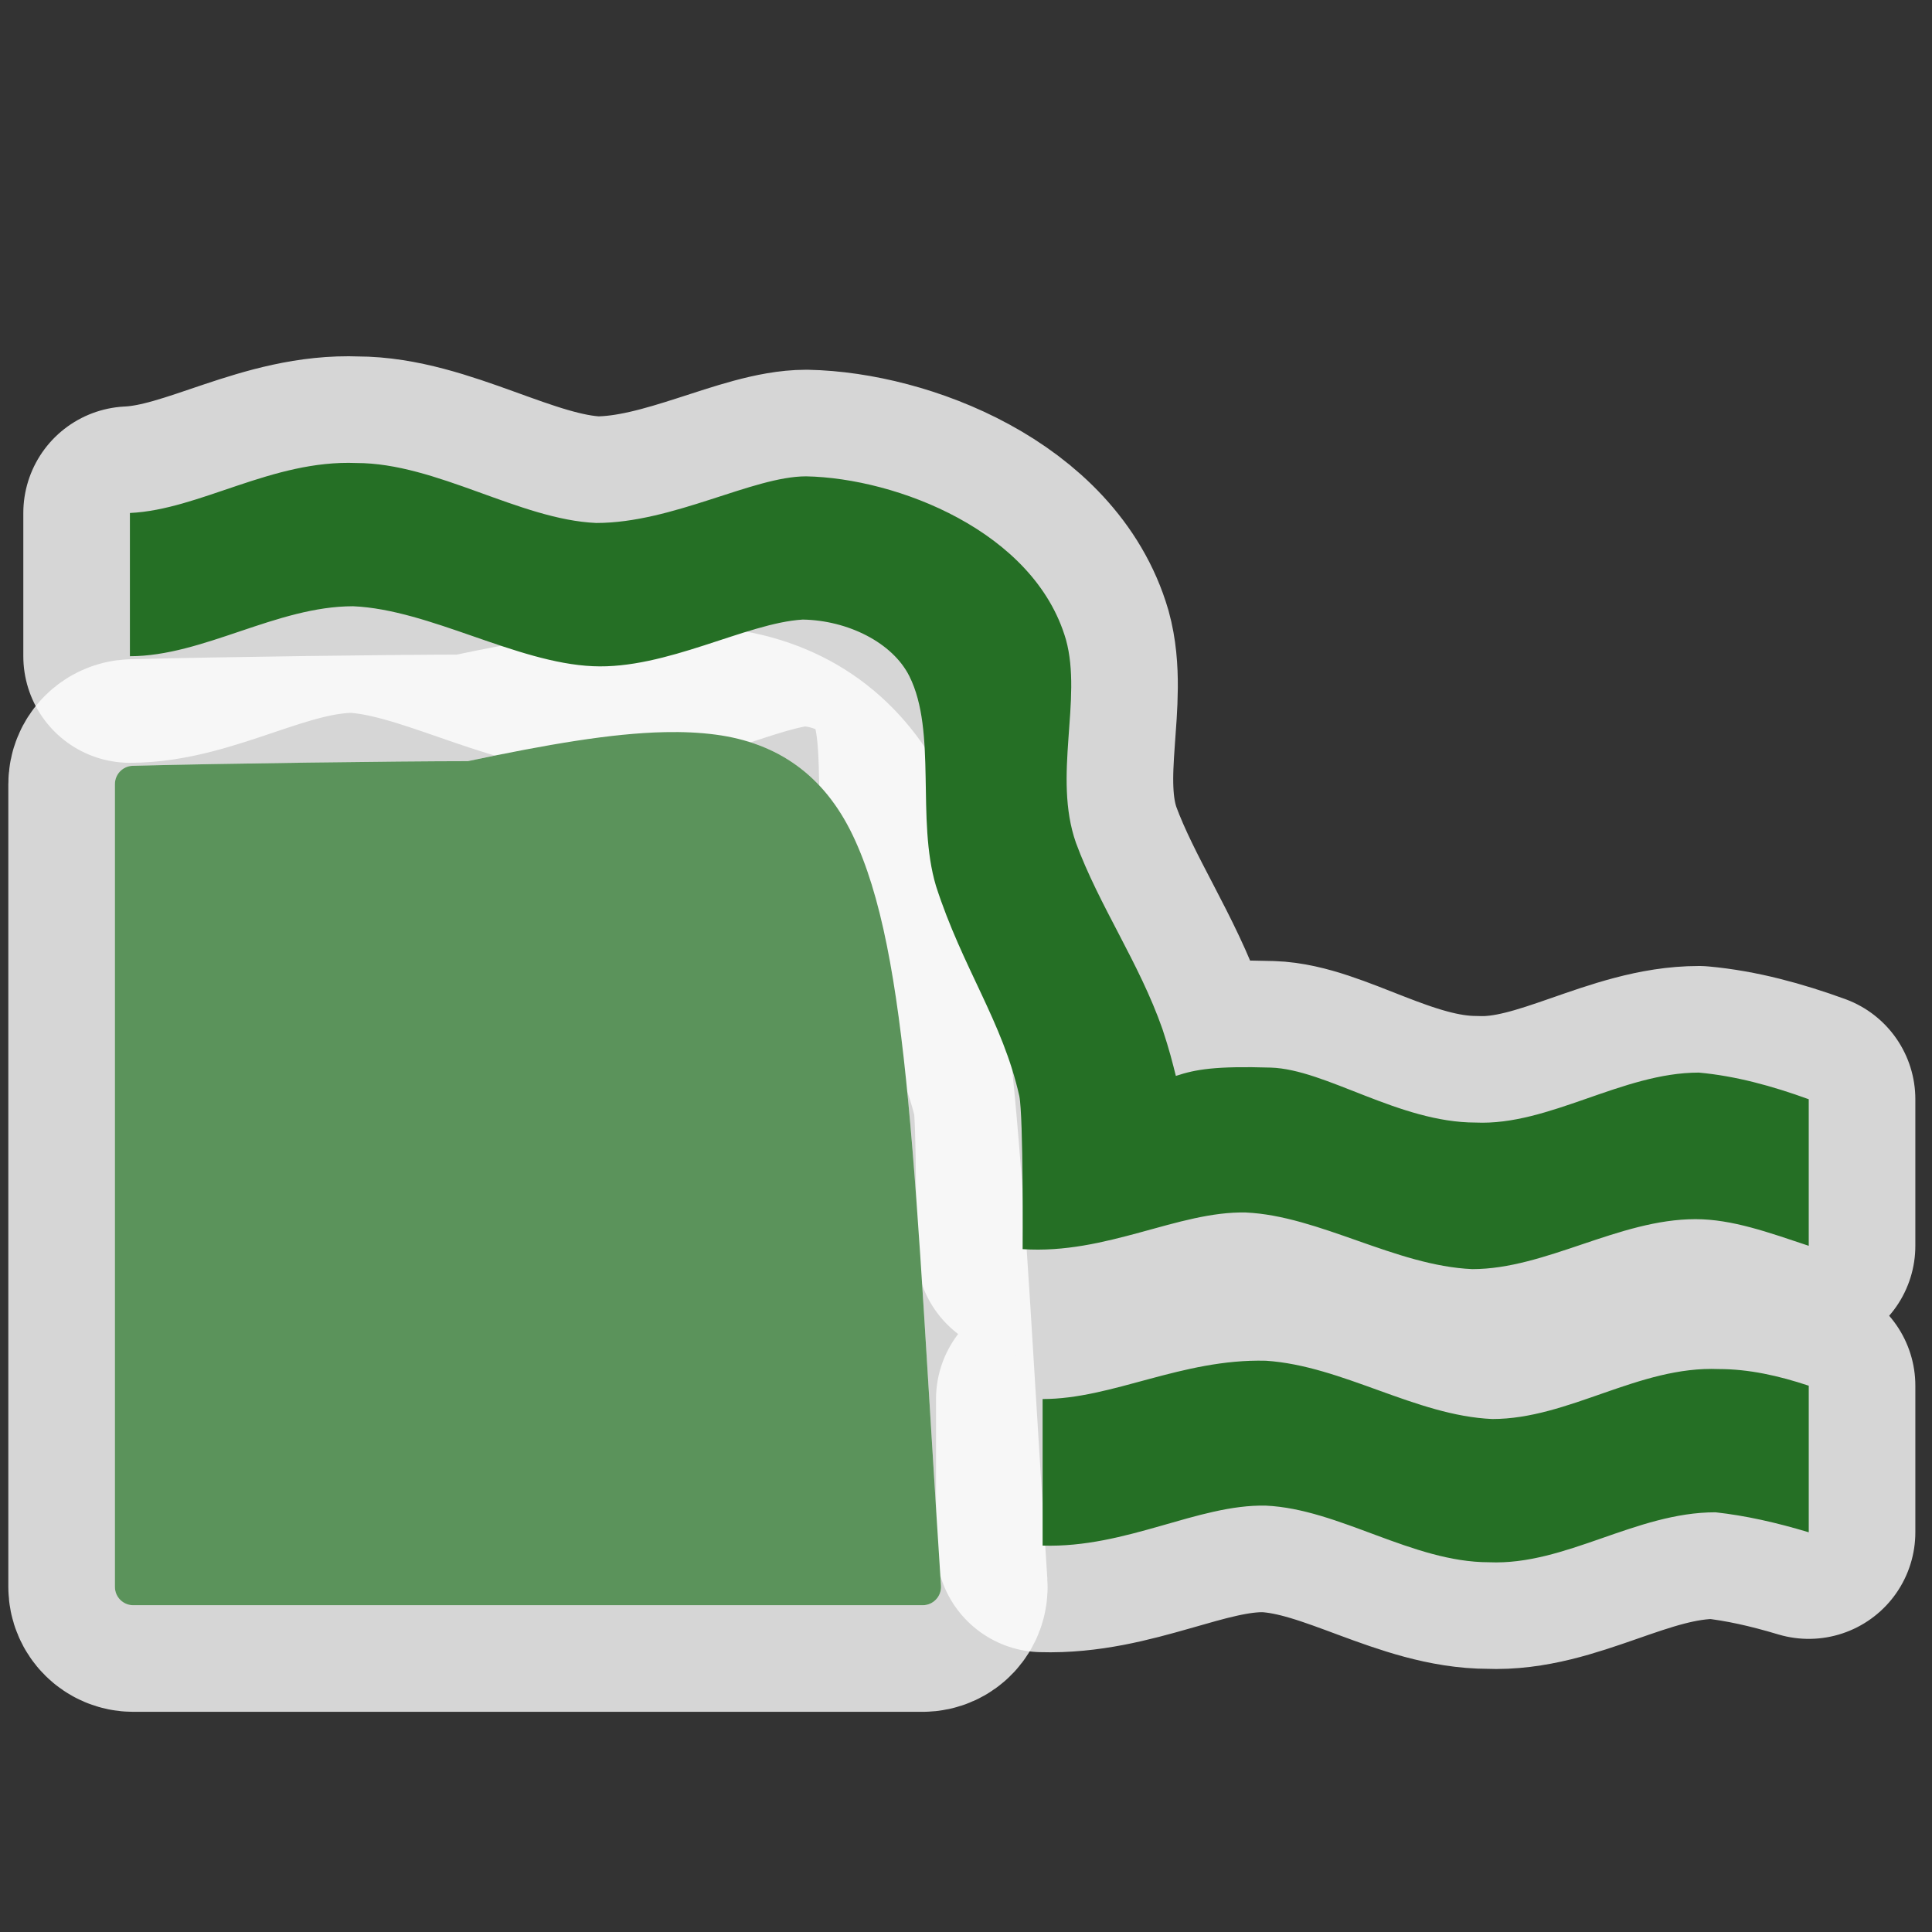 <?xml version="1.0" encoding="UTF-8" standalone="no"?>
<svg xmlns="http://www.w3.org/2000/svg" version="1.0" width="580" height="580">
 <rect width="100%" height="100%" fill="#333333" stroke="none"/>
 <path id="path4147" d="m 199.584,219.793 c -16.03,0.338 -35.314,3.698 -59.143,8.713 -21.083,0.008 -74.533,0.698 -100.588,1.396 -2.979,0.08 -5.353,2.518 -5.354,5.498 l 0,241 c 3.04e-4,3.037 2.463,5.5 5.5,5.5 l 237,0 c 3.178,-3.9e-4 5.694,-2.686 5.488,-5.857 -7.995,-122.629 -9.355,-189.627 -26.531,-225.375 -8.588,-17.874 -22.389,-27.682 -41.244,-30.146 -4.714,-0.616 -9.74,-0.842 -15.129,-0.729 z" shape-rendering="auto" mix-blend-mode="normal" filter-blend-mode="normal" color-interpolation-filters="linearRGB" isolation="auto" white-space="normal" opacity="0.8" fill="none" solid-opacity="1" image-rendering="auto" solid-color="#256f25" stroke="#ffffff" color="#256f25" stroke-linejoin="round" stroke-width="64" color-rendering="auto" filter-gaussianBlur-deviation="0" color-interpolation="sRGB"/>
 <path id="path4136" d="m 199.584,219.793 c -16.03,0.338 -35.314,3.698 -59.143,8.713 -21.083,0.008 -74.533,0.698 -100.588,1.396 -2.979,0.08 -5.353,2.518 -5.354,5.498 l 0,241 c 3.04e-4,3.037 2.463,5.5 5.5,5.5 l 237,0 c 3.178,-3.9e-4 5.694,-2.686 5.488,-5.857 -7.995,-122.629 -9.355,-189.627 -26.531,-225.375 -8.588,-17.874 -22.389,-27.682 -41.244,-30.146 -4.714,-0.616 -9.74,-0.842 -15.129,-0.729 z" shape-rendering="auto" mix-blend-mode="normal" color-interpolation-filters="linearRGB" isolation="auto" white-space="normal" fill="#ffffff" solid-opacity="1" image-rendering="auto" solid-color="#256f25" color="#256f25" color-rendering="auto" color-interpolation="sRGB"/>
 <path id="path4149" d="m 39,154 0,43 c 22,0 44,-15 67,-15 23,1 49,17 72,18 22,1 46,-13 63,-14 13.545,0.235 26.96,6.912 32,17 8.349,16.712 2,43 8,63 7.893,24.491 19.996,40.694 25,63 1.264,6.085 1,46 1,46 25.183,1.671 46.703,-11.443 67,-11 22,1 45,16 68,17 22,0 44,-15 67,-15 11,0 22,4 34,8 l 0,-44 c -11,-4 -22,-7 -33,-8 -23,0 -45,16 -67,15 -23,0 -45,-16 -61.5,-16.5 C 365,320 359,321 353,323 c -1,-4 -2,-8 -4,-14 -7,-20 -19,-37 -26,-56 -7,-20 2,-43 -3,-61 -9.471,-32.546 -50.801,-48.466 -78,-49 -16,0 -40,14 -63,14 -23,-1 -48,-18 -72,-18 -25.341,-1.024 -47,14.026 -68,15 z m 274,266 0,44 c 25.221,0.771 46.621,-12.444 67,-12 22,1 44,17 67,17 23,1 44,-15 68,-15 9,1 18,3 28,6 l 0,-44 c -9,-3 -18,-5 -27,-5 -24,-1 -45,15 -68,15 -23,-1 -45,-16 -68,-17.5 -25.272,-0.632 -46.009,11.5 -67,11.5 z" mix-blend-mode="normal" solid-color="#256f25" opacity="0.8" color-interpolation-filters="linearRGB" filter-gaussianBlur-deviation="0" color="#256f25" image-rendering="auto" color-rendering="auto" stroke-width="64" isolation="auto" color-interpolation="sRGB" solid-opacity="1" fill="none" stroke-linejoin="round" filter-blend-mode="normal" stroke="#ffffff" shape-rendering="auto"/>
 <path d="m 199.584,219.793 c -16.03,0.338 -35.314,3.698 -59.143,8.713 -21.083,0.008 -74.533,0.698 -100.588,1.396 -2.979,0.08 -5.353,2.518 -5.354,5.498 l 0,241 c 3.04e-4,3.037 2.463,5.5 5.5,5.5 l 237,0 c 3.178,-3.9e-4 5.694,-2.686 5.488,-5.857 -7.995,-122.629 -9.355,-189.627 -26.531,-225.375 -8.588,-17.874 -22.389,-27.682 -41.244,-30.146 -4.714,-0.616 -9.74,-0.842 -15.129,-0.729 z" id="rect3039-1" shape-rendering="auto" mix-blend-mode="normal" color-interpolation-filters="linearRGB" isolation="auto" white-space="normal" opacity="0.75" fill="#256f25" solid-opacity="1" image-rendering="auto" solid-color="#256f25" color="#256f25" color-rendering="auto" color-interpolation="sRGB"/>
 <path d="m 39,154 0,43 c 22,0 44,-15 67,-15 23,1 49,17 72,18 22,1 46,-13 63,-14 13.545,0.235 26.96,6.912 32,17 8.349,16.712 2,43 8,63 7.893,24.491 19.996,40.694 25,63 1.264,6.085 1,46 1,46 25.183,1.671 46.703,-11.443 67,-11 22,1 45,16 68,17 22,0 44,-15 67,-15 11,0 22,4 34,8 l 0,-44 c -11,-4 -22,-7 -33,-8 -23,0 -45,16 -67,15 -23,0 -45,-16 -61.5,-16.5 C 365,320 359,321 353,323 c -1,-4 -2,-8 -4,-14 -7,-20 -19,-37 -26,-56 -7,-20 2,-43 -3,-61 -9.471,-32.546 -50.801,-48.466 -78,-49 -16,0 -40,14 -63,14 -23,-1 -48,-18 -72,-18 -25.341,-1.024 -47,14.026 -68,15 z m 274,266 0,44 c 25.221,0.771 46.621,-12.444 67,-12 22,1 44,17 67,17 23,1 44,-15 68,-15 9,1 18,3 28,6 l 0,-44 c -9,-3 -18,-5 -27,-5 -24,-1 -45,15 -68,15 -23,-1 -45,-16 -68,-17.5 -25.272,-0.632 -46.009,11.5 -67,11.5 z" id="path121" fill="#256f25"/>
</svg>
